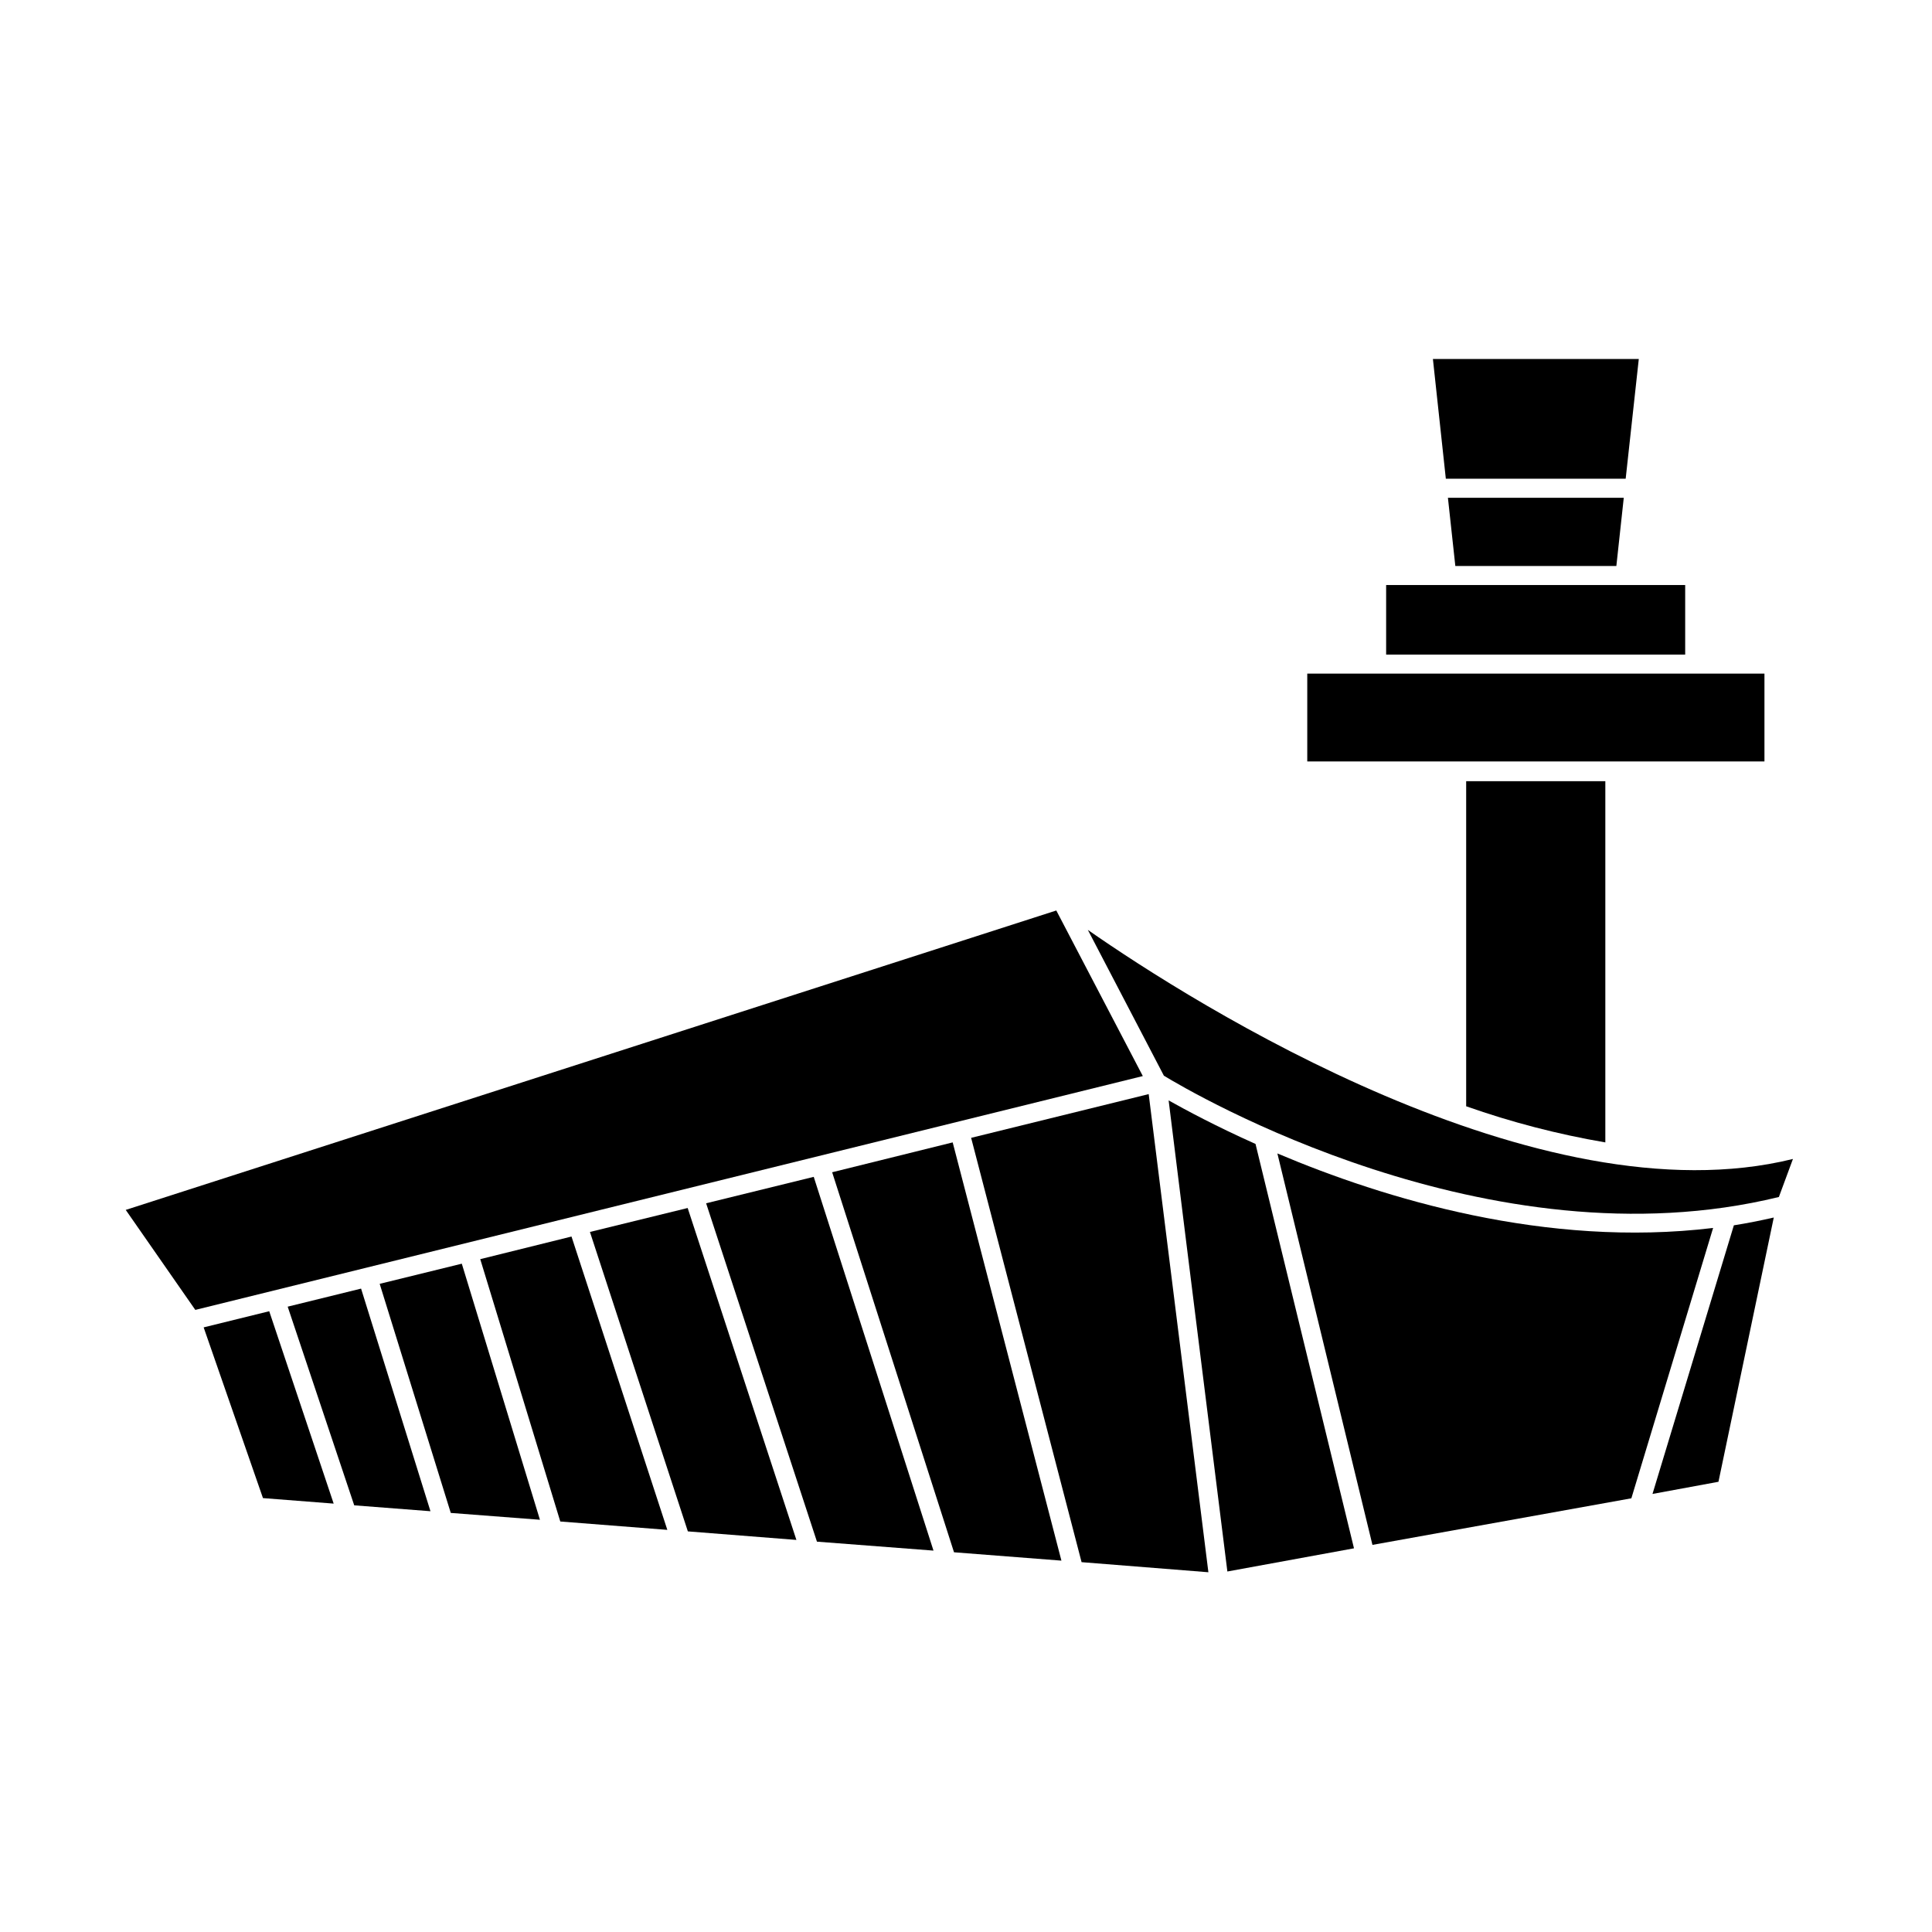 <?xml version="1.0" encoding="UTF-8"?>
<!-- Uploaded to: ICON Repo, www.iconrepo.com, Generator: ICON Repo Mixer Tools -->
<svg fill="#000000" width="800px" height="800px" version="1.1" viewBox="144 144 512 512" xmlns="http://www.w3.org/2000/svg">
 <g>
  <path d="m569.43 446.75v-95.723l-36.879-0.004v86.152c12 4.231 24.336 7.434 36.879 9.574z"/>
  <path d="m571.95 345.79h39.648v-23.277h-121.16v23.277z"/>
  <path d="m590.59 299.04h-79.25v18.438h79.25z"/>
  <path d="m572.35 294 1.965-18.086h-46.602l1.965 18.086z"/>
  <path d="m574.82 270.87 3.477-31.738h-54.562l3.426 31.738z"/>
  <path d="m453.7 435.62 4.734 38.137 10.832 86.707 33.555-6.144-26.094-107.16c-10.48-4.688-18.441-8.969-23.027-11.539z"/>
  <path d="m581.93 539.91 17.48-3.223 14.66-70.031c-3.527 0.805-7.055 1.512-10.578 2.066z"/>
  <path d="m482.52 449.68 25.191 103.73 68.617-12.344 21.664-71.645c-44.234 5.344-87.16-7.758-115.47-19.746z"/>
  <path d="m432.29 390.43 20.152 38.641c7.106 4.332 86.102 50.934 162.98 32.145l3.727-10.078c-67.355 16.629-158.7-41.059-186.86-60.707z"/>
  <path d="m423.93 385.29-246.61 79.348 18.438 26.5 251.1-61.969z"/>
  <path d="m220.24 490.28 17.633 52.648 20.203 1.562-18.387-58.996z"/>
  <path d="m197.97 495.77 15.719 45.242 18.738 1.461-17.078-50.984z"/>
  <path d="m364.53 454.66 32.293 100.71 28.465 2.215-28.816-110.84z"/>
  <path d="m331.13 462.88 29.371 89.676 30.883 2.371-31.738-99.051z"/>
  <path d="m300.34 470.48 25.949 79.352 28.766 2.266-28.816-87.965z"/>
  <path d="m271.27 477.69 21.211 69.523 28.367 2.219-25.395-77.738z"/>
  <path d="m244.62 484.23 18.84 60.711 23.629 1.812-20.707-67.863z"/>
  <path d="m401.36 445.54 29.27 112.45 33.605 2.672-15.82-126.71z"/>
 </g>
</svg>